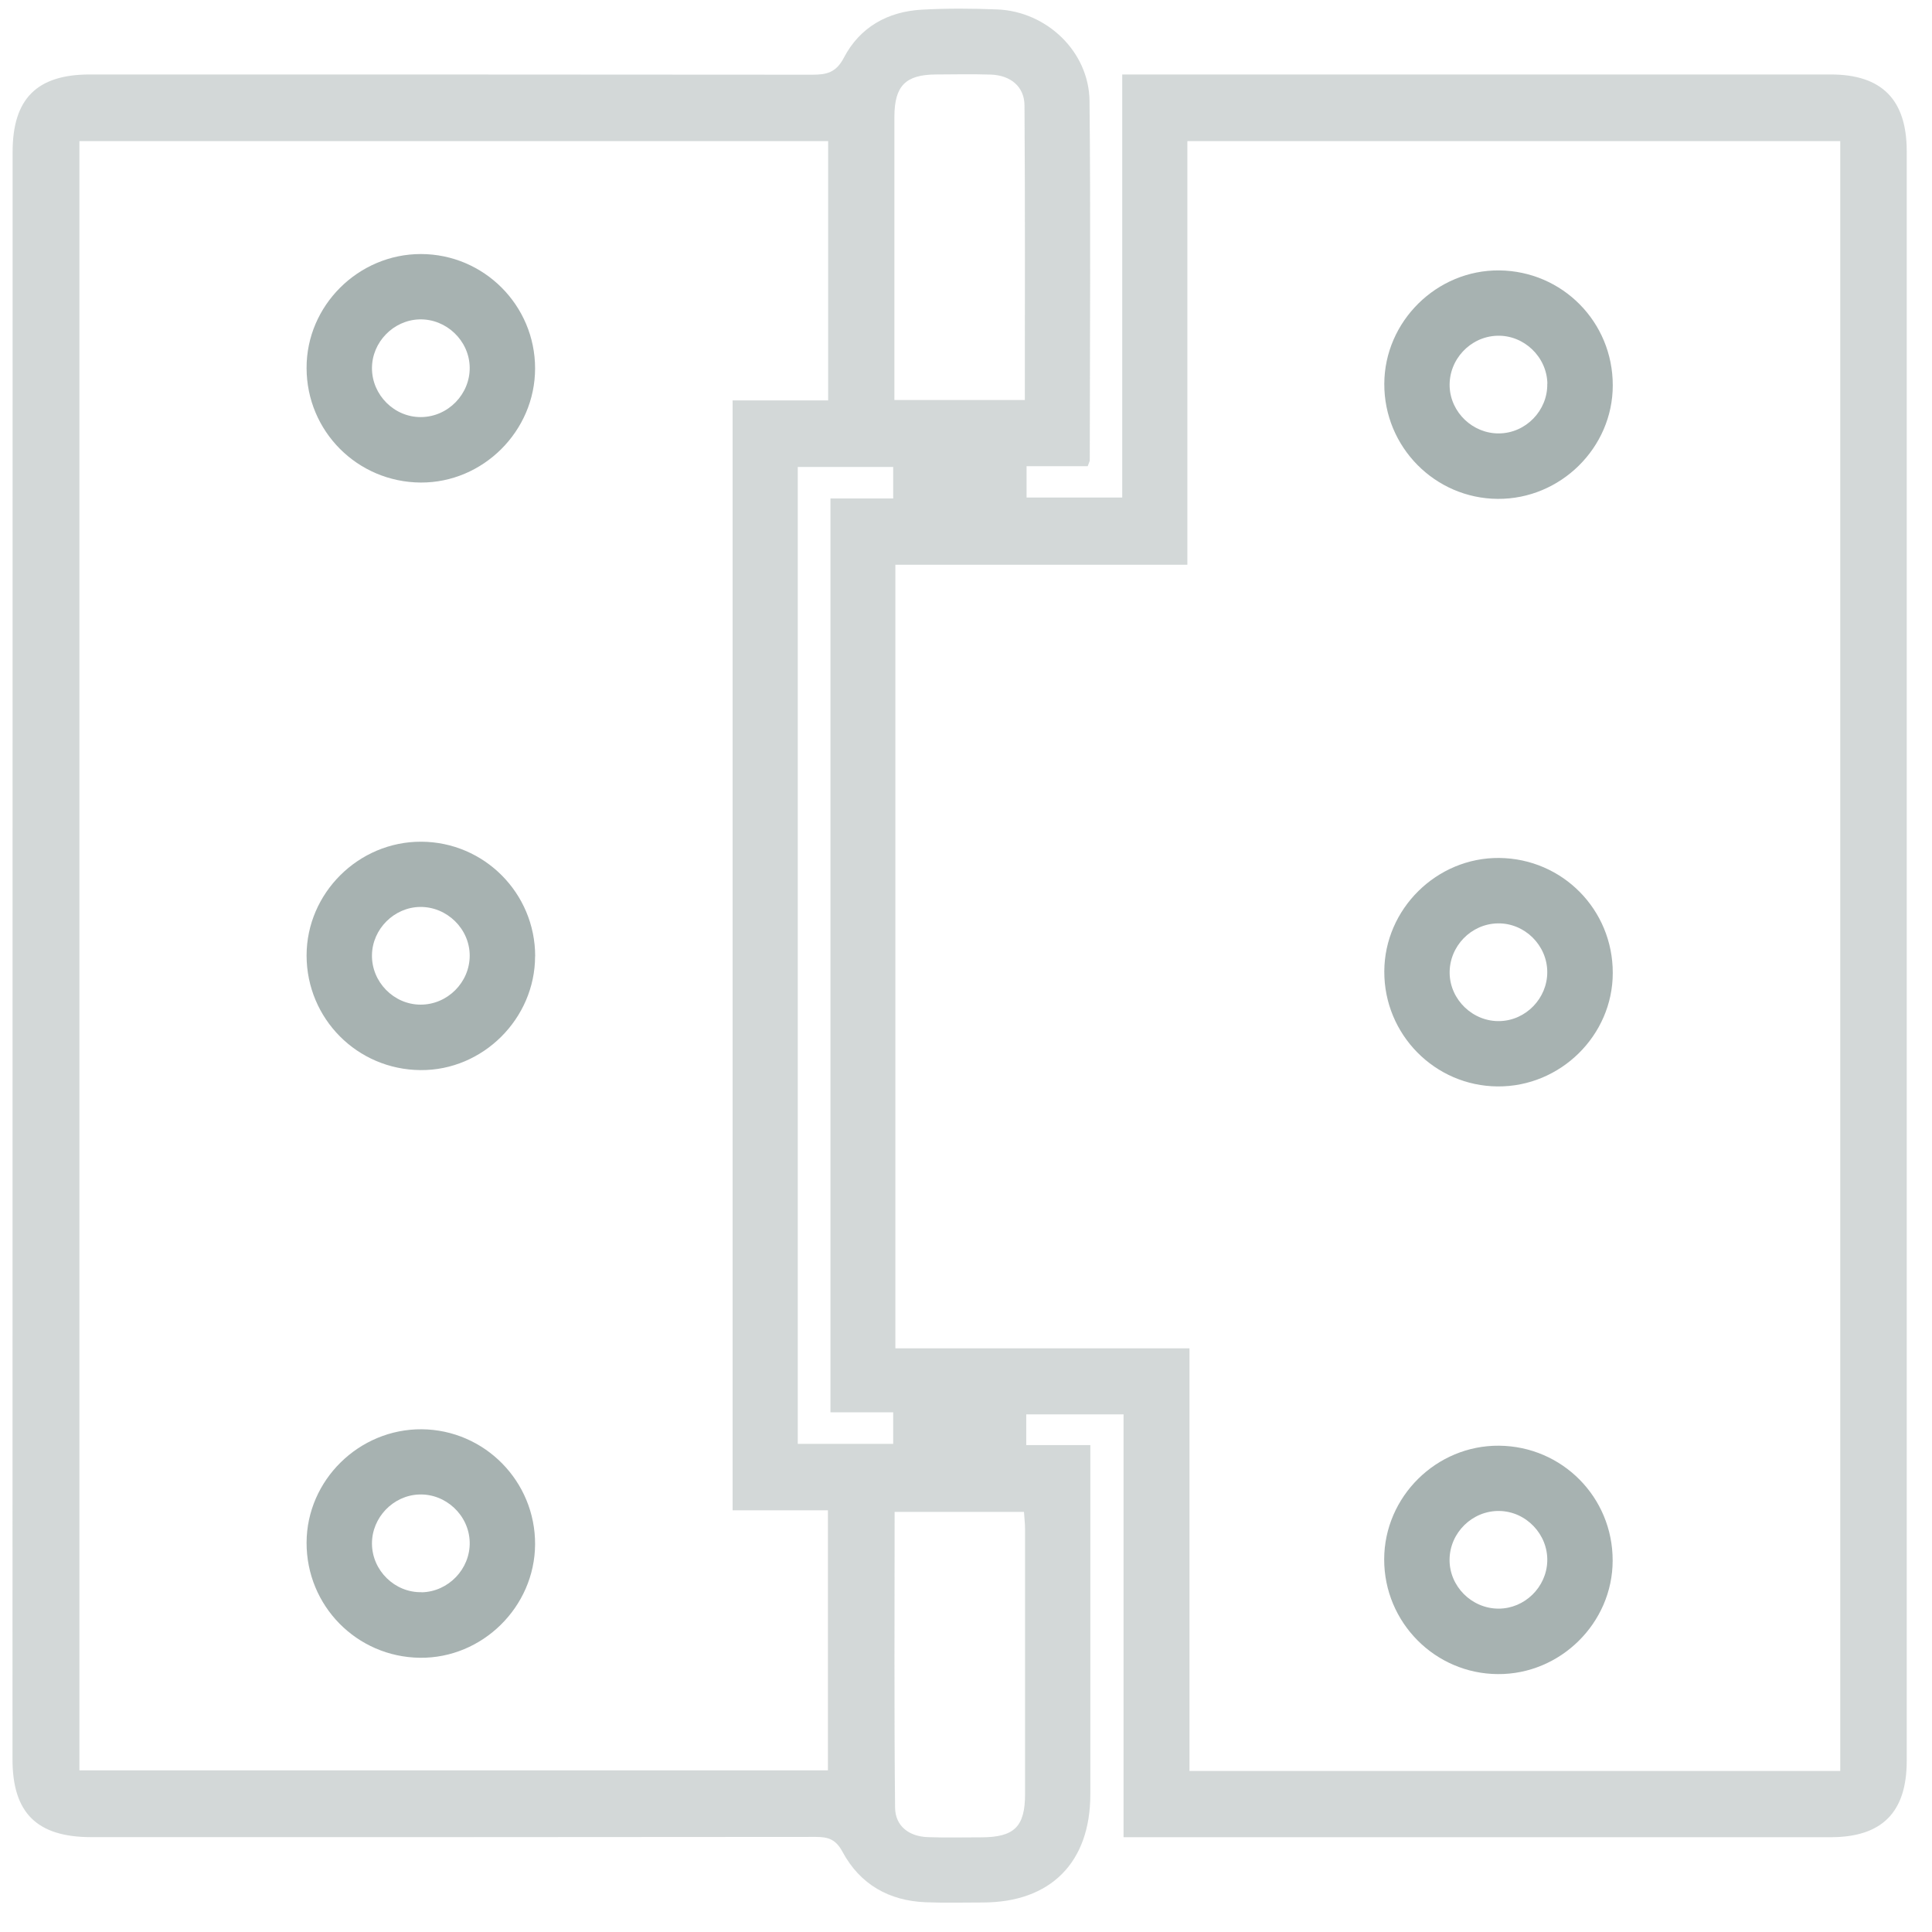 <svg width="51" height="51" viewBox="0 0 51 51" fill="none" xmlns="http://www.w3.org/2000/svg">
<g id="icons / Hinges" opacity="0.5" clip-path="url(#clip0_373_93)">
<g id="Vector">
<path d="M28.715 12.307H27.099V13.134H29.624V1.966C29.85 1.966 30.038 1.966 30.229 1.966C36.264 1.966 42.298 1.966 48.329 1.966C49.676 1.966 50.333 2.631 50.333 3.992C50.333 18.156 50.333 32.32 50.333 46.481C50.333 47.842 49.679 48.498 48.324 48.498C42.289 48.498 36.255 48.498 30.224 48.498C30.047 48.498 29.873 48.498 29.659 48.498V37.336H27.091V38.146H28.782V38.751C28.782 41.622 28.782 44.496 28.782 47.367C28.782 49.167 27.733 50.218 25.947 50.221C25.443 50.221 24.942 50.235 24.438 50.215C23.468 50.177 22.704 49.743 22.243 48.889C22.067 48.559 21.873 48.49 21.537 48.49C15.161 48.498 8.788 48.496 2.412 48.496C0.976 48.496 0.33 47.859 0.33 46.441C0.333 32.3 0.333 18.156 0.333 4.009C0.333 2.608 0.973 1.966 2.369 1.966C8.724 1.966 15.083 1.966 21.439 1.972C21.821 1.972 22.07 1.919 22.278 1.52C22.698 0.718 23.433 0.304 24.337 0.255C25 0.218 25.666 0.223 26.329 0.249C27.635 0.304 28.75 1.367 28.761 2.672C28.793 5.829 28.77 8.99 28.767 12.15C28.767 12.182 28.744 12.214 28.712 12.307H28.715ZM23.633 35.593H31.399V46.748H48.578V3.725H31.344V14.909H23.636V35.593H23.633ZM2.096 3.725V46.733H21.855V39.868H19.339V10.57H21.861V3.725H2.096ZM27.053 10.559C27.053 7.939 27.062 5.361 27.044 2.782C27.041 2.287 26.677 1.986 26.152 1.969C25.669 1.954 25.185 1.963 24.702 1.966C23.903 1.972 23.613 2.267 23.61 3.08C23.61 5.141 23.61 7.201 23.61 9.262C23.61 9.687 23.61 10.113 23.61 10.559H27.053ZM23.616 39.909C23.616 42.528 23.601 45.121 23.628 47.714C23.633 48.206 23.995 48.478 24.493 48.496C24.959 48.513 25.426 48.501 25.892 48.501C26.775 48.501 27.059 48.224 27.059 47.355C27.059 45.026 27.059 42.696 27.059 40.366C27.059 40.212 27.038 40.059 27.03 39.911H23.619L23.616 39.909ZM21.059 12.327V38.114H23.578V37.281H21.922V13.158H23.578V12.327H21.059Z" fill="#A7B2B1"/>
<path d="M36.542 10.133C36.547 8.484 37.926 7.123 39.576 7.138C41.244 7.155 42.576 8.501 42.573 10.174C42.573 11.82 41.192 13.181 39.536 13.169C37.877 13.158 36.536 11.797 36.542 10.133ZM40.847 10.127C40.833 9.418 40.225 8.839 39.518 8.863C38.809 8.886 38.241 9.496 38.267 10.206C38.294 10.892 38.881 11.447 39.568 11.441C40.277 11.436 40.859 10.836 40.844 10.127H40.847Z" fill="#4F6564"/>
<path d="M42.573 25.684C42.573 27.331 41.192 28.691 39.536 28.679C37.877 28.668 36.536 27.31 36.542 25.643C36.547 23.994 37.926 22.633 39.576 22.648C41.244 22.665 42.576 24.011 42.573 25.684ZM39.544 24.375C38.832 24.384 38.256 24.983 38.267 25.692C38.279 26.398 38.89 26.977 39.596 26.954C40.283 26.934 40.844 26.352 40.844 25.663C40.844 24.954 40.248 24.364 39.541 24.375H39.544Z" fill="#4F6564"/>
<path d="M39.539 44.192C37.88 44.183 36.536 42.826 36.539 41.162C36.542 39.509 37.917 38.149 39.571 38.163C41.238 38.178 42.573 39.524 42.57 41.194C42.57 42.84 41.192 44.204 39.539 44.192ZM39.579 39.886C38.87 39.874 38.273 40.456 38.265 41.165C38.256 41.871 38.847 42.464 39.559 42.464C40.245 42.464 40.824 41.9 40.844 41.211C40.865 40.505 40.286 39.897 39.579 39.886Z" fill="#4F6564"/>
<path d="M11.113 6.706C12.775 6.709 14.125 8.061 14.125 9.725C14.125 11.378 12.752 12.747 11.104 12.738C9.434 12.726 8.096 11.386 8.093 9.716C8.087 8.067 9.46 6.704 11.113 6.706ZM12.399 9.696C12.387 8.99 11.779 8.411 11.07 8.431C10.383 8.452 9.819 9.033 9.819 9.719C9.819 10.428 10.412 11.019 11.119 11.01C11.828 11.002 12.41 10.405 12.399 9.696Z" fill="#4F6564"/>
<path d="M14.125 25.241C14.125 26.89 12.746 28.262 11.102 28.248C9.431 28.236 8.096 26.893 8.093 25.224C8.093 23.577 9.463 22.213 11.119 22.219C12.781 22.225 14.127 23.577 14.127 25.241H14.125ZM12.399 25.226C12.399 24.52 11.799 23.933 11.09 23.941C10.404 23.95 9.83 24.523 9.819 25.209C9.807 25.918 10.392 26.517 11.099 26.52C11.808 26.523 12.399 25.936 12.399 25.226Z" fill="#4F6564"/>
<path d="M11.133 37.729C12.793 37.744 14.133 39.104 14.125 40.768C14.116 42.418 12.732 43.781 11.084 43.761C9.416 43.74 8.087 42.389 8.093 40.719C8.099 39.072 9.477 37.718 11.133 37.729ZM11.128 42.033C11.837 42.019 12.416 41.416 12.399 40.707C12.381 40.001 11.771 39.425 11.061 39.451C10.375 39.477 9.816 40.062 9.819 40.748C9.822 41.457 10.421 42.044 11.128 42.03V42.033Z" fill="#4F6564"/>
</g>
</g>
<defs>
<clipPath id="clip0_373_93">
<rect width="50" height="50" fill="white" transform="translate(0.333 0.229)"/>
</clipPath>
</defs>
</svg>
